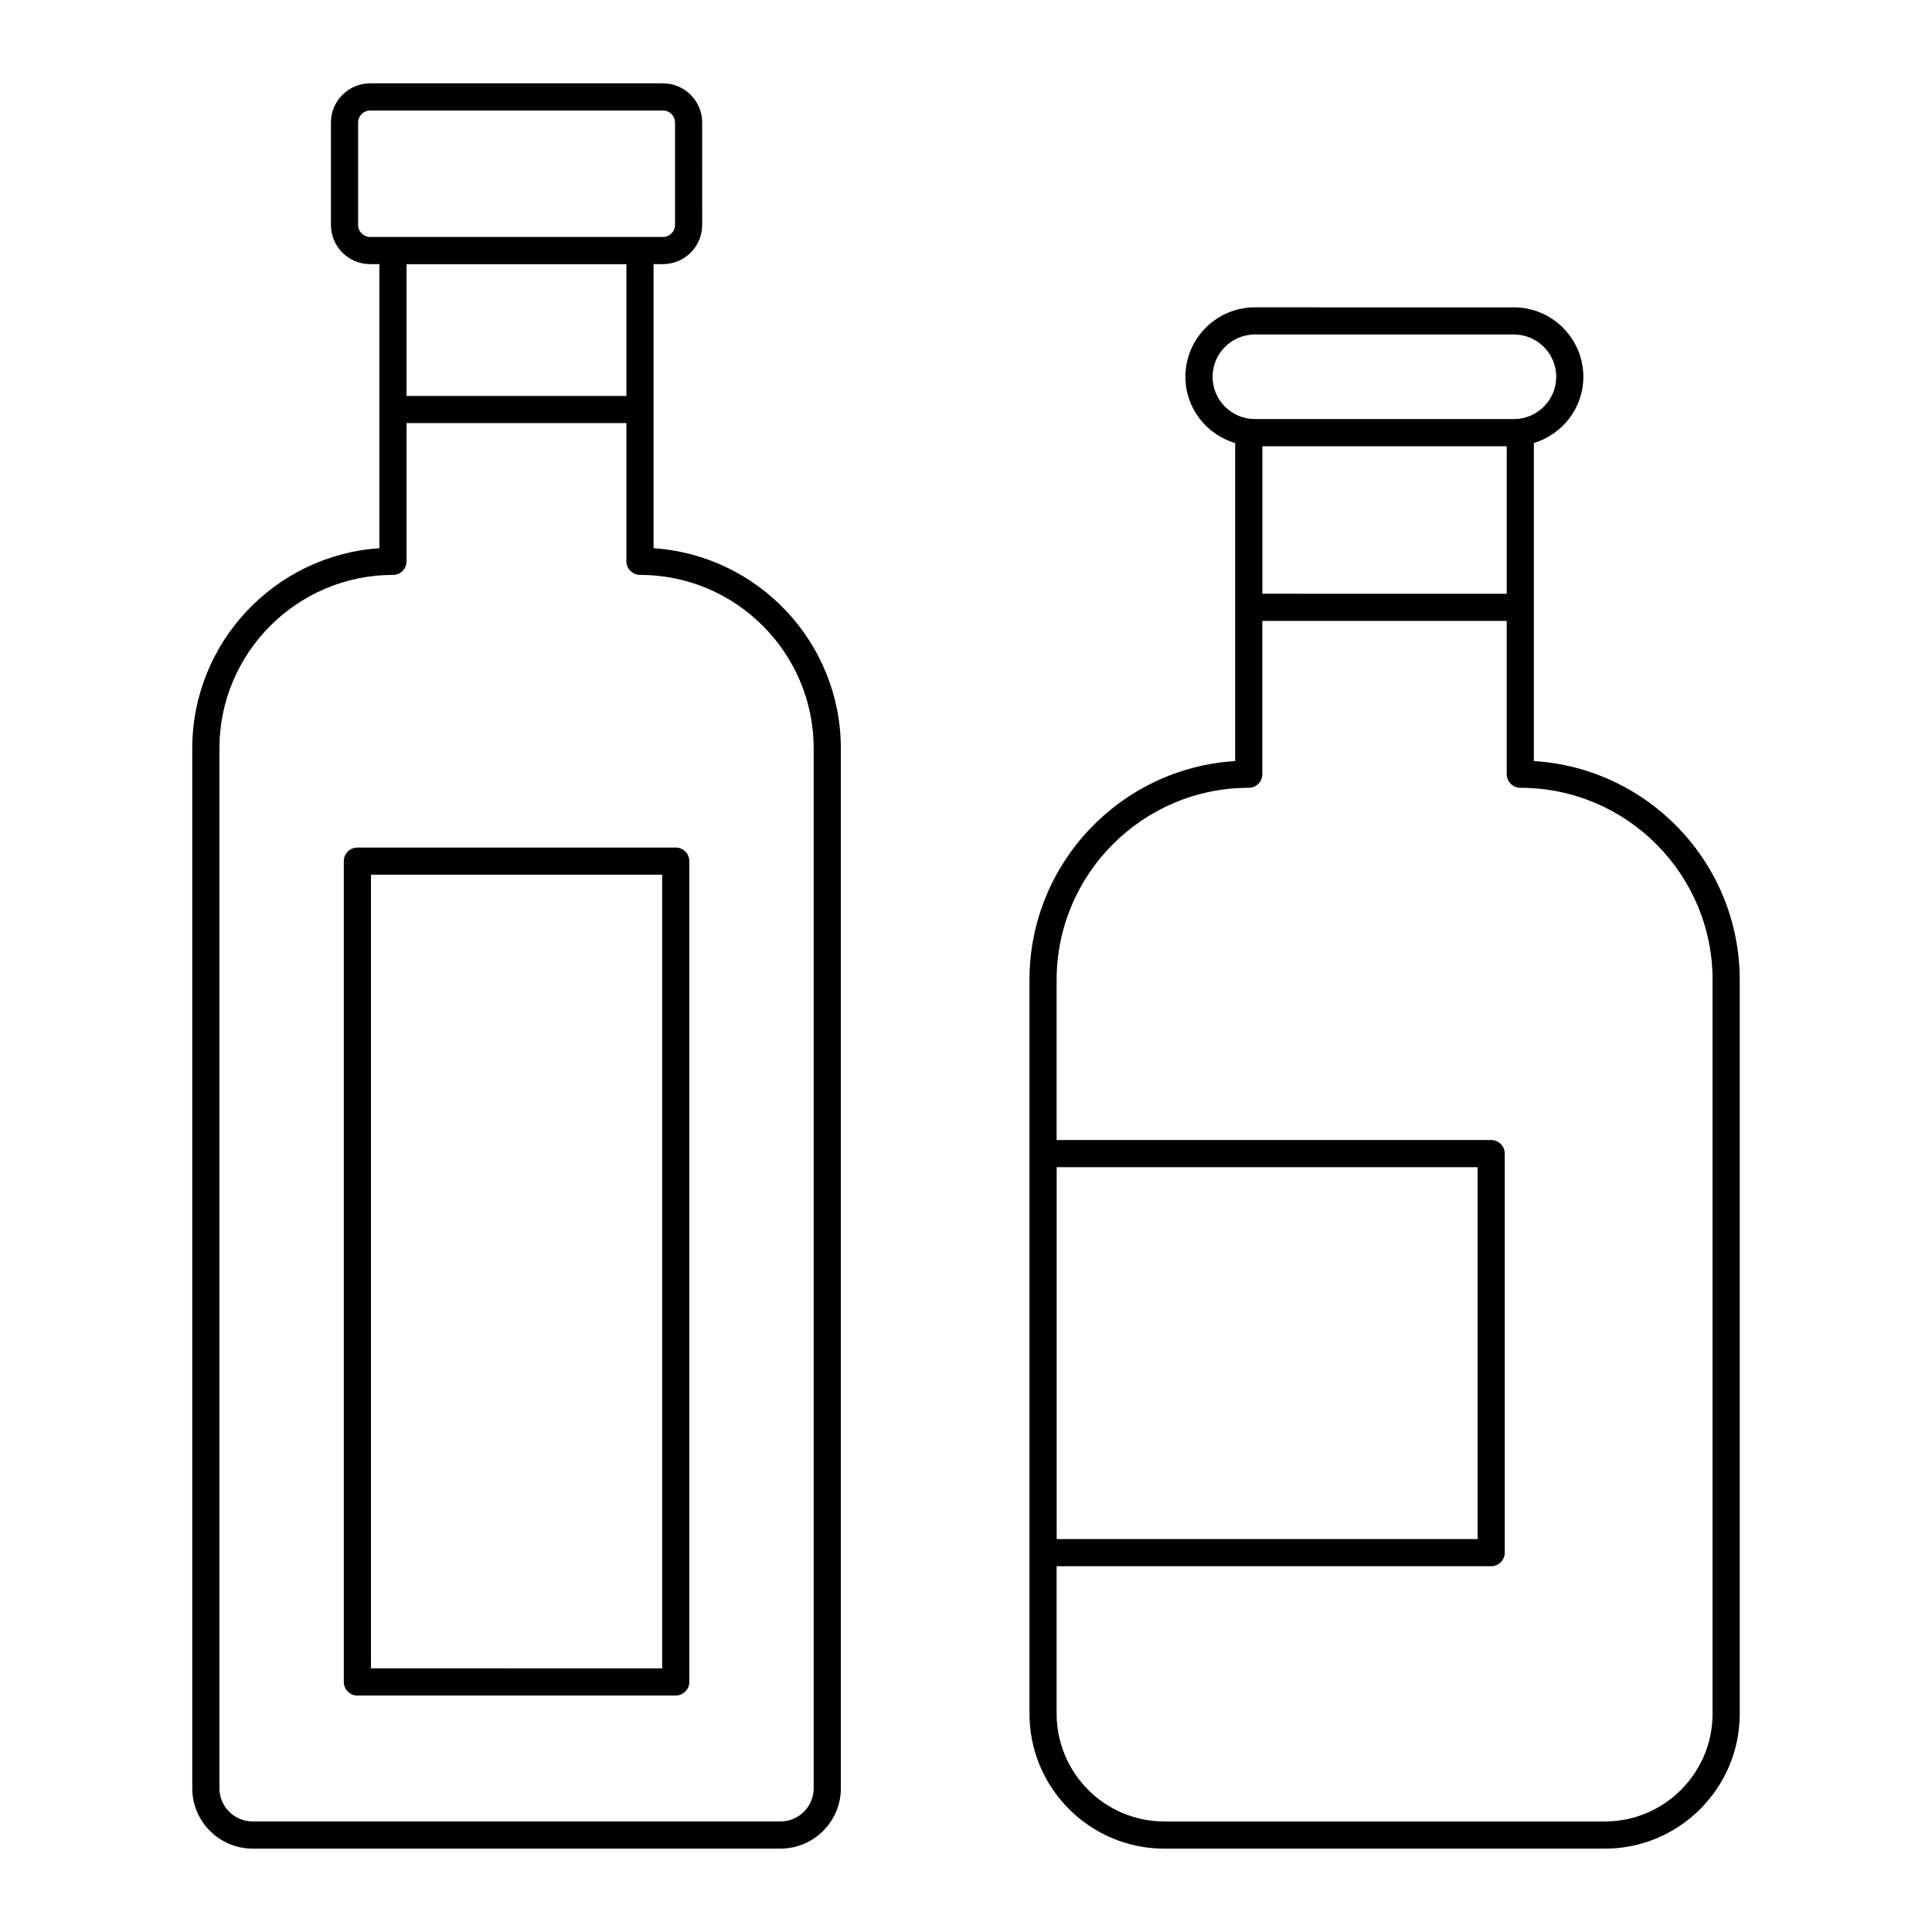 <?xml version="1.0" encoding="UTF-8"?>
<!-- Uploaded to: ICON Repo, www.iconrepo.com, Generator: ICON Repo Mixer Tools -->
<svg fill="#000000" width="800px" height="800px" version="1.1" viewBox="144 144 512 512" xmlns="http://www.w3.org/2000/svg">
 <g>
  <path d="m244.54 289.28c-27.656 1.859-49.59 24.949-49.59 53.066v275.55c0 8.824 7.18 16.008 16.008 16.008h139.87c8.824 0 16.008-7.18 16.008-16.008l-0.004-275.55c0-28.121-21.938-51.211-49.629-53.066v-75.285h2.492c5.727 0 10.391-4.66 10.391-10.391l-0.004-27.129c0-5.727-4.66-10.391-10.391-10.391h-77.602c-5.727 0-10.391 4.66-10.391 10.391v27.129c0 5.727 4.66 10.391 10.391 10.391h2.453zm-5.644-85.676v-27.129c0-1.762 1.434-3.191 3.195-3.191h77.605c1.762 0 3.191 1.434 3.191 3.191v27.129c0 1.762-1.434 3.191-3.191 3.191h-77.605c-1.762 0-3.195-1.43-3.195-3.191zm120.74 138.74v275.55c0 4.856-3.953 8.809-8.809 8.809h-139.87c-4.856 0-8.809-3.953-8.809-8.809v-275.55c0-25.359 20.633-45.988 45.992-45.988 1.988 0 3.598-1.609 3.598-3.598v-36.637h58.266v36.637c0 1.988 1.652 3.598 3.641 3.598 25.359 0 45.992 20.629 45.992 45.988zm-49.633-93.422h-58.266v-34.91h58.266z"/>
  <path d="m235.11 372.21v217.52c0 1.988 1.609 3.598 3.598 3.598h84.367c1.988 0 3.598-1.609 3.598-3.598v-217.52c0-1.988-1.609-3.598-3.598-3.598h-84.367c-1.984 0-3.598 1.613-3.598 3.598zm7.199 3.602h77.168v210.32l-77.168-0.004z"/>
  <path d="m471.33 345.69c-30.371 1.863-54.512 27.164-54.512 58v194.47c0 19.711 16.039 35.75 35.75 35.75h116.73c19.711 0 35.75-16.039 35.75-35.75v-194.47c0-30.836-24.141-56.141-54.559-58v-84.289c7.559-2.293 13.113-9.242 13.113-17.539 0-10.152-8.258-18.41-18.41-18.41l-68.641-0.004c-10.152 0-18.41 8.258-18.41 18.41 0 8.328 5.59 15.297 13.188 17.566zm126.52 58v194.47c0 15.742-12.809 28.551-28.551 28.551h-116.73c-15.742 0-28.551-12.809-28.551-28.551v-39.094h115.16c1.988 0 3.598-1.609 3.598-3.598v-105.75c0-1.988-1.609-3.598-3.598-3.598l-115.16-0.004v-42.426c0-28.074 22.84-50.914 50.914-50.914 1.988 0 3.598-1.609 3.598-3.598v-40.629h64.766v40.629c0 1.988 1.656 3.598 3.644 3.598 28.074 0 50.914 22.84 50.914 50.914zm-173.82 148.18v-98.559h111.55v98.559zm119.27-289.6v39.082l-64.766-0.004v-39.078zm-77.953-18.414c0-6.184 5.031-11.211 11.211-11.211h68.641c6.184 0 11.215 5.031 11.215 11.211 0 6.148-4.977 11.145-11.109 11.203h-68.852c-6.133-0.055-11.105-5.055-11.105-11.203z"/>
 </g>
</svg>